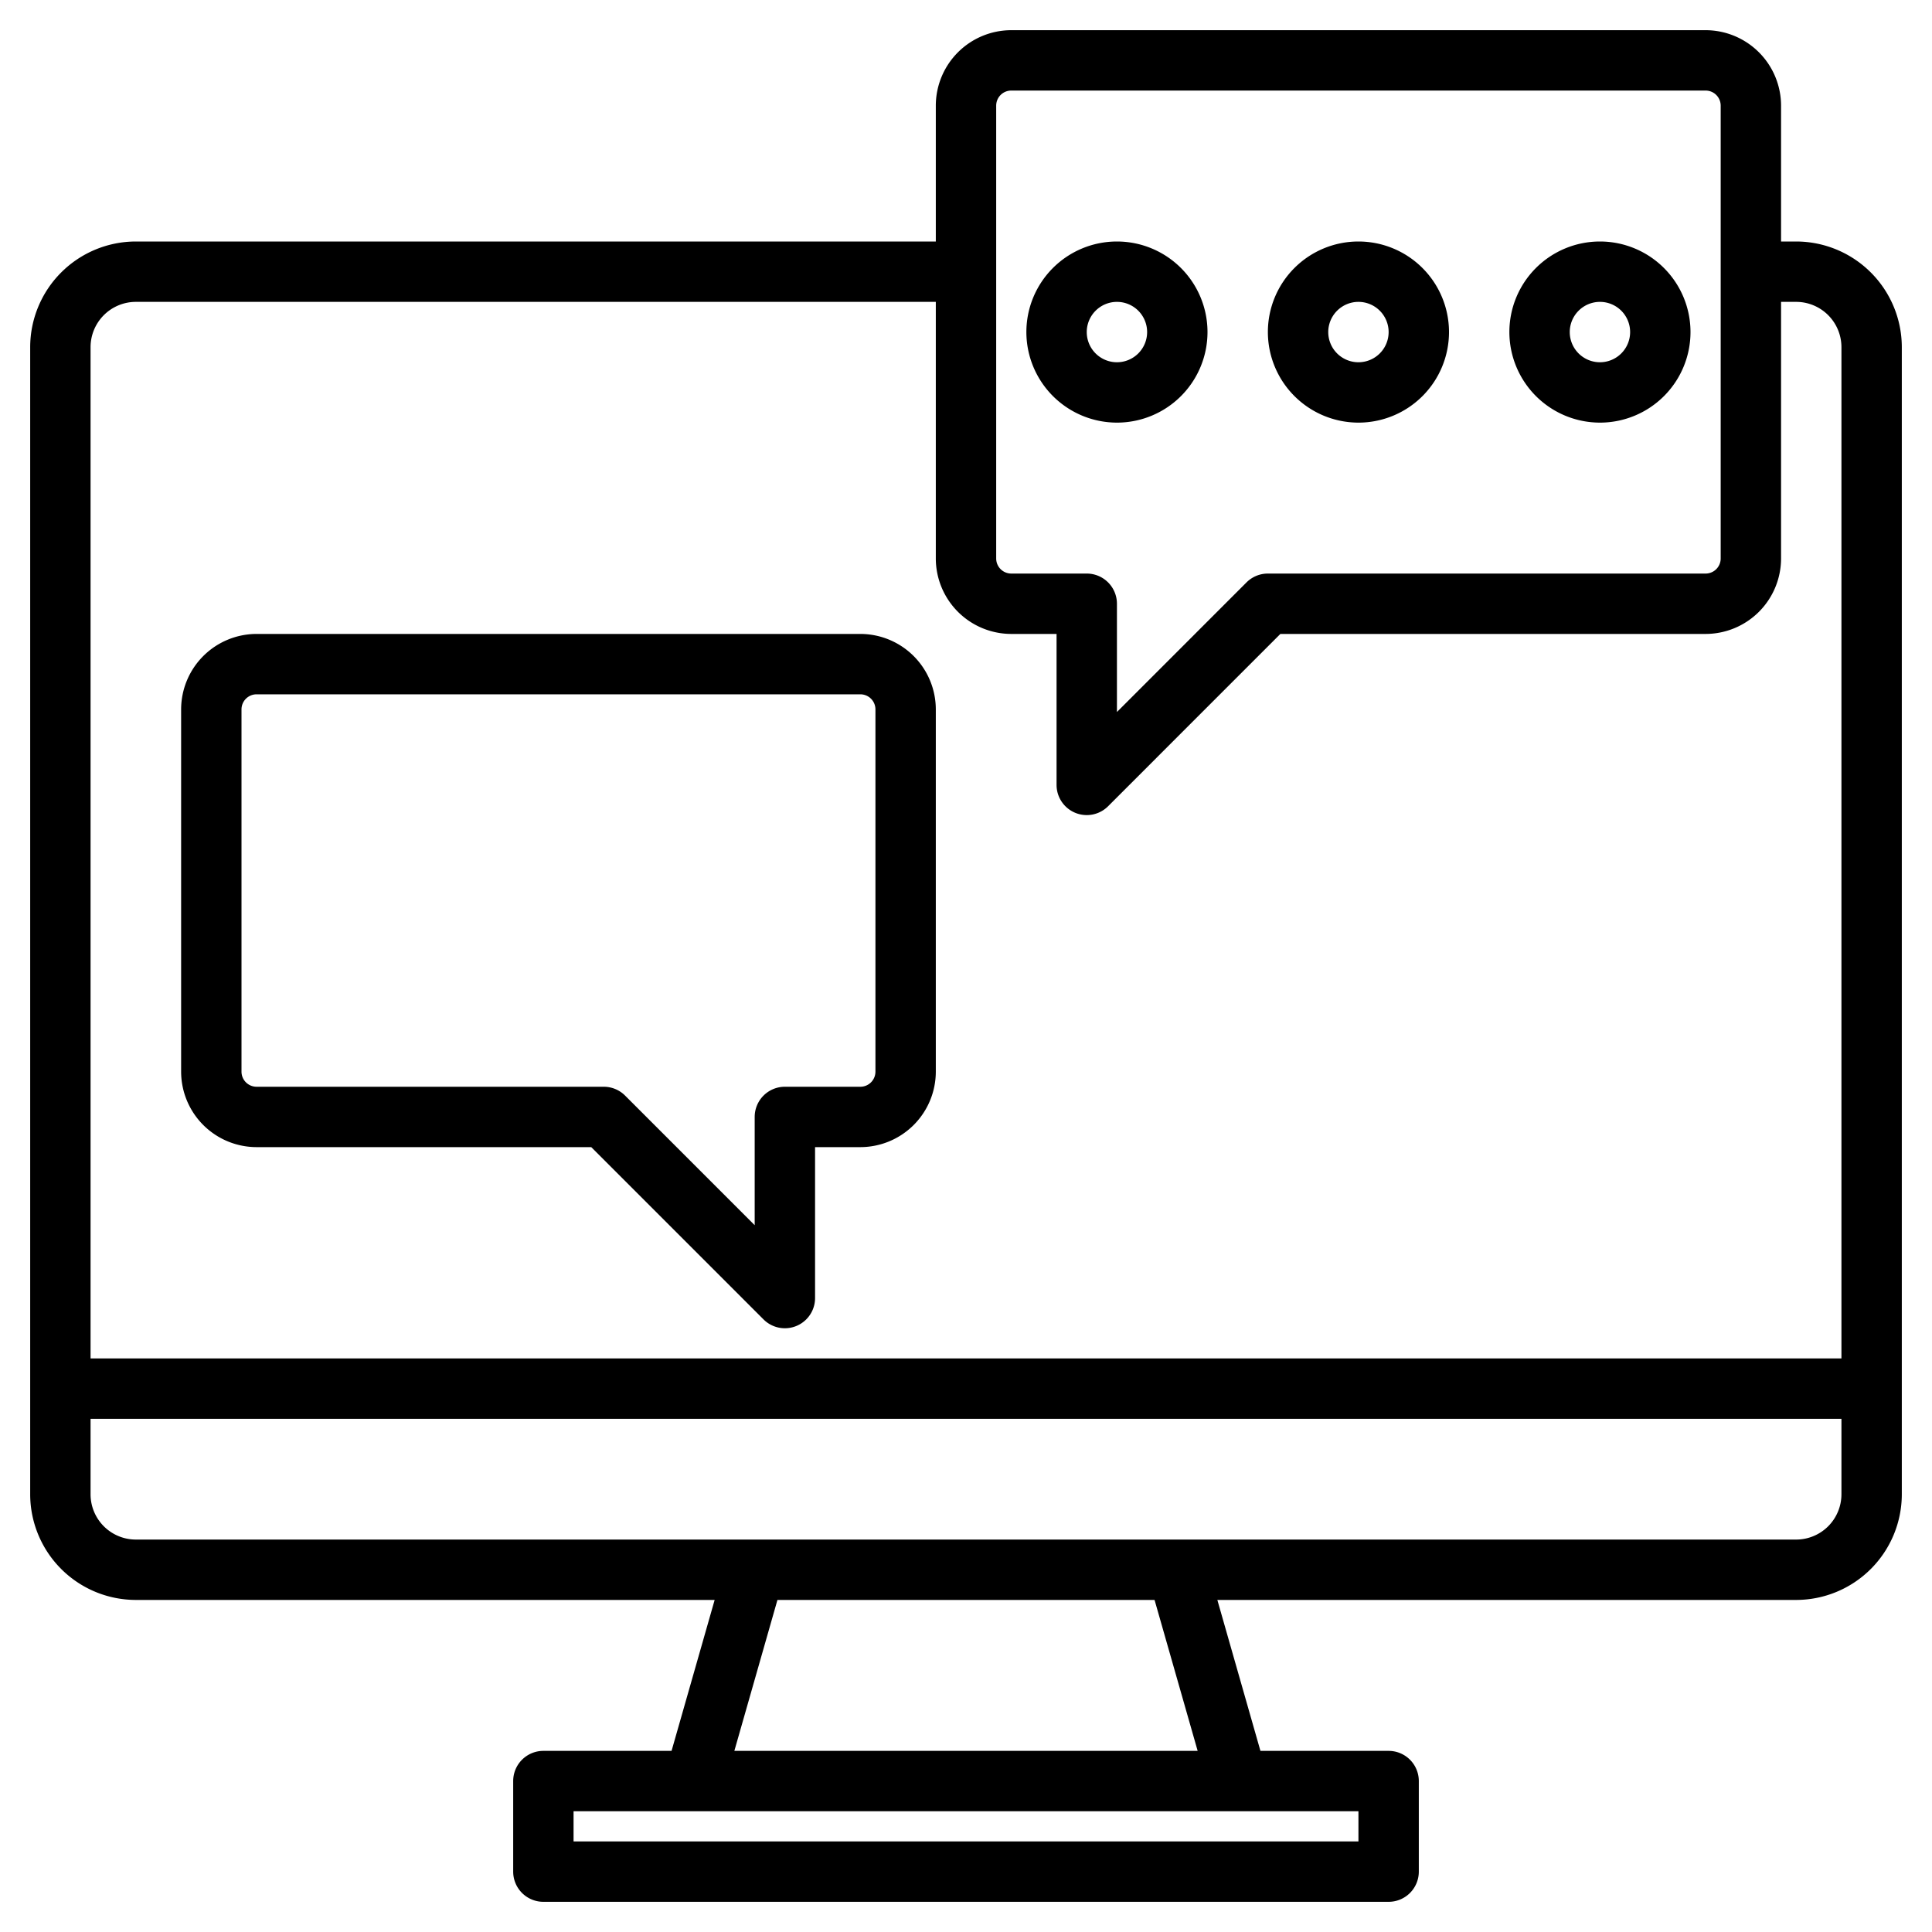<?xml version="1.0" encoding="UTF-8"?>
<svg xmlns="http://www.w3.org/2000/svg" width="512" height="512" viewBox="0 0 512 512"><g><path d="M476,64h-4V28A20.02,20.02,0,0,0,452,8H268a20.02,20.02,0,0,0-20,20V64H36A28.031,28.031,0,0,0,8,92V396a28.031,28.031,0,0,0,28,28H189.39l-11.42,40H144a8,8,0,0,0-8,8v24a8,8,0,0,0,8,8H368a8,8,0,0,0,8-8V472a8,8,0,0,0-8-8H334.03l-11.42-40H476a28.031,28.031,0,0,0,28-28V92A28.031,28.031,0,0,0,476,64ZM264,28a4,4,0,0,1,4-4H452a4,4,0,0,1,4,4V148a4,4,0,0,1-4,4H336a8.008,8.008,0,0,0-5.66,2.34L296,188.69V160a8,8,0,0,0-8-8H268a4,4,0,0,1-4-4Zm96,452v8H152v-8ZM194.61,464l11.42-40h99.94l11.42,40ZM488,396a12.01,12.01,0,0,1-12,12H36a12.01,12.01,0,0,1-12-12V376H488Zm0-36H24V92A12.01,12.01,0,0,1,36,80H248v68a20.02,20.02,0,0,0,20,20h12v40a8,8,0,0,0,13.66,5.66L339.31,168H452a20.02,20.02,0,0,0,20-20V80h4a12.01,12.01,0,0,1,12,12Z"/><path d="M68,304h88.686l45.657,45.657A8,8,0,0,0,216,344V304h12a20.023,20.023,0,0,0,20-20V188a20.023,20.023,0,0,0-20-20H68a20.023,20.023,0,0,0-20,20v96A20.023,20.023,0,0,0,68,304ZM64,188a4,4,0,0,1,4-4H228a4,4,0,0,1,4,4v96a4,4,0,0,1-4,4H208a8,8,0,0,0-8,8v28.687l-34.343-34.344A8,8,0,0,0,160,288H68a4,4,0,0,1-4-4Z"/><path d="M360,112a24,24,0,1,0-24-24A24.027,24.027,0,0,0,360,112Zm0-32a8,8,0,1,1-8,8A8.009,8.009,0,0,1,360,80Z"/><path d="M296,112a24,24,0,1,0-24-24A24.027,24.027,0,0,0,296,112Zm0-32a8,8,0,1,1-8,8A8.009,8.009,0,0,1,296,80Z"/><path d="M424,112a24,24,0,1,0-24-24A24.027,24.027,0,0,0,424,112Zm0-32a8,8,0,1,1-8,8A8.009,8.009,0,0,1,424,80Z"/></g></svg>

